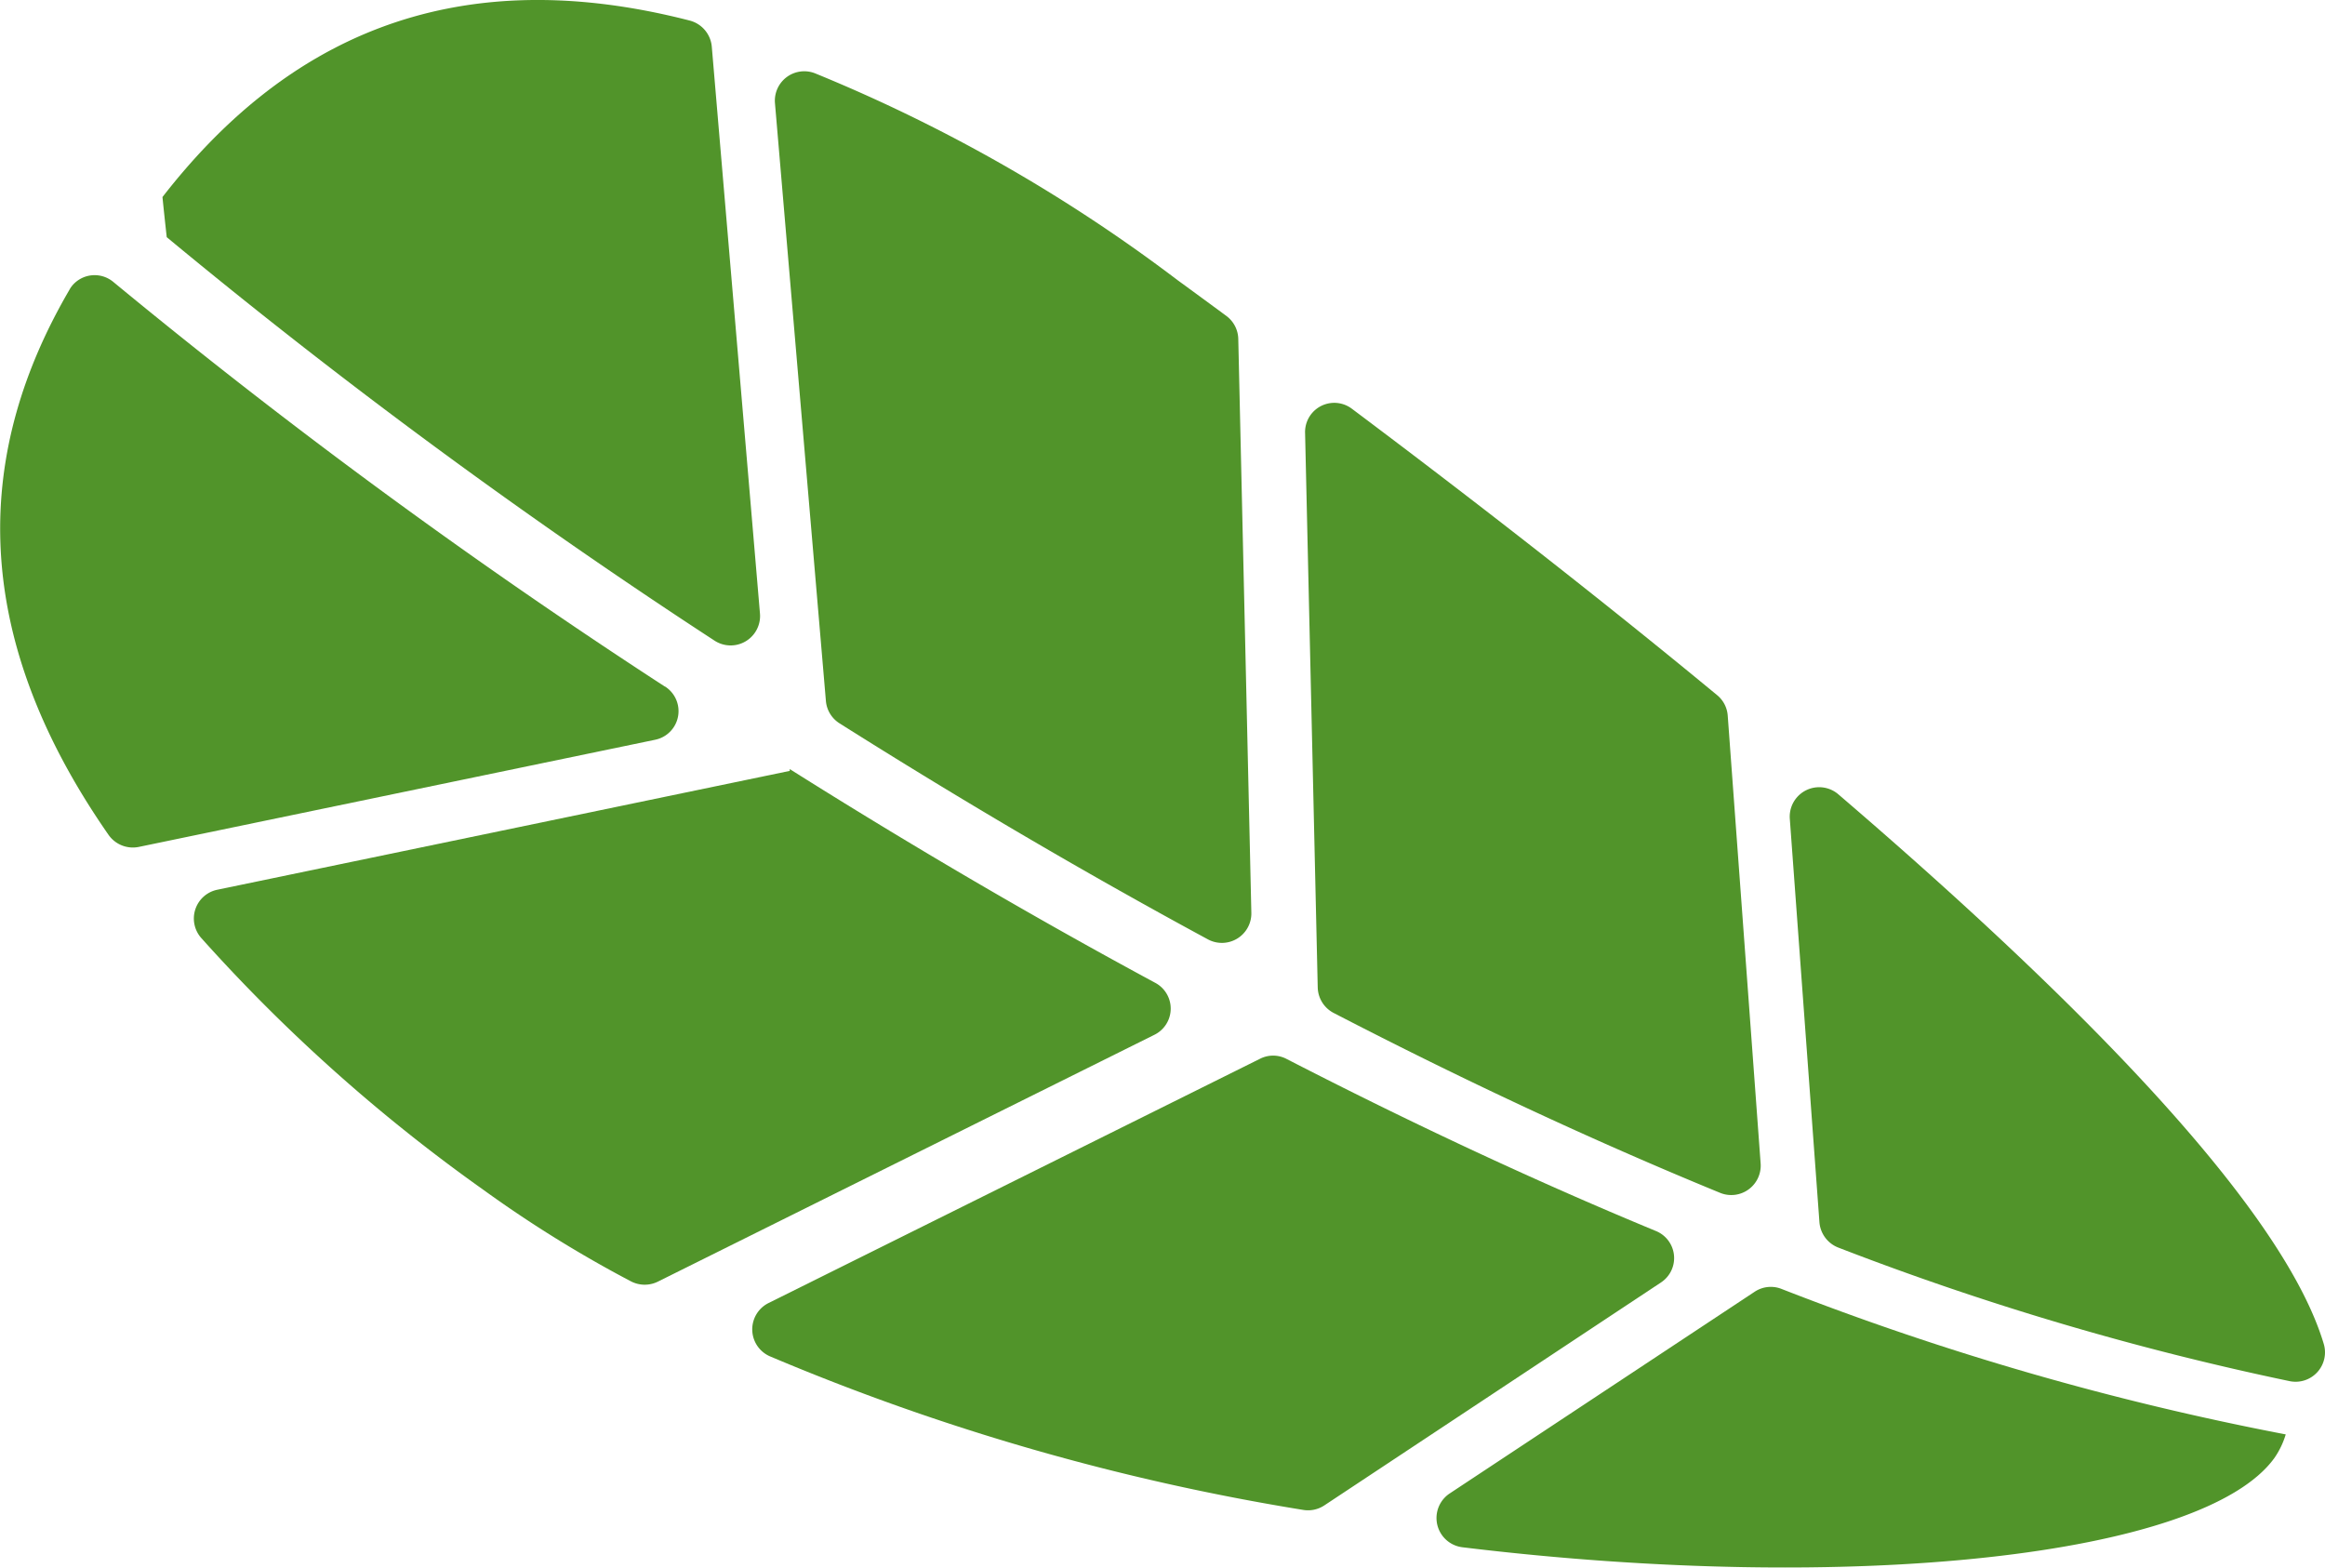 <svg xmlns="http://www.w3.org/2000/svg" width="79.622" height="53.684" viewBox="0 0 79.622 53.684">
  <g id="グループ_51" data-name="グループ 51" transform="translate(-549.284 -875.653)">
    <g id="グループ_43" data-name="グループ 43">
      <path id="パス_69" data-name="パス 69" d="M576.329,901.99v.063l-19.6,4.069a1.006,1.006,0,0,0-.561,1.644,57.9,57.9,0,0,0,9.684,8.643,41.827,41.827,0,0,0,5.037,3.123,1.02,1.02,0,0,0,.927.01l17-8.451a1,1,0,0,0,.026-1.783C584.533,906.984,580.333,904.513,576.329,901.99Z" fill="#51942a"/>
    </g>
    <g id="グループ_44" data-name="グループ 44">
      <path id="パス_70" data-name="パス 70" d="M612.236,918.376a99.054,99.054,0,0,0,15.468,4.577,1.007,1.007,0,0,0,1.158-1.282c-1.378-4.594-8.177-11.577-16.629-18.822a1.008,1.008,0,0,0-1.656.834l1.015,13.821A1.016,1.016,0,0,0,612.236,918.376Z" fill="#51942a"/>
    </g>
    <g id="グループ_45" data-name="グループ 45">
      <path id="パス_71" data-name="パス 71" d="M592.138,906.924l-.448-19.664a1.008,1.008,0,0,0-.411-.79q-.839-.618-1.665-1.221a54.878,54.878,0,0,0-12.423-7.087,1.007,1.007,0,0,0-1.368,1.018l1.745,20.479a1.007,1.007,0,0,0,.465.764c4.036,2.548,8.275,5.051,12.619,7.4a1.009,1.009,0,0,0,1.486-.9Z" fill="#51942a"/>
    </g>
    <g id="グループ_46" data-name="グループ 46">
      <path id="パス_72" data-name="パス 72" d="M592.439,911.909,575.6,920.278a1.007,1.007,0,0,0,.06,1.827,79.413,79.413,0,0,0,18.249,5.255,1.007,1.007,0,0,0,.73-.155l11.532-7.637a1,1,0,0,0-.173-1.756c-4.246-1.756-8.49-3.751-12.664-5.9A.989.989,0,0,0,592.439,911.909Z" fill="#51942a"/>
    </g>
    <g id="グループ_47" data-name="グループ 47">
      <path id="パス_73" data-name="パス 73" d="M608.095,899.464c-4.049-3.344-8.342-6.684-12.517-9.815a1,1,0,0,0-1.6.833l.433,18.985a1.011,1.011,0,0,0,.545.875c4.363,2.26,8.806,4.344,13.241,6.163a1.008,1.008,0,0,0,1.381-1.019l-1.126-15.322A1,1,0,0,0,608.095,899.464Z" fill="#51942a"/>
    </g>
    <g id="グループ_48" data-name="グループ 48">
      <path id="パス_74" data-name="パス 74" d="M609.369,919.893,598.926,926.8a1.009,1.009,0,0,0,.441,1.84c13.35,1.622,25.357.31,27.8-3.049a2.839,2.839,0,0,0,.394-.816,98.052,98.052,0,0,1-17.29-4.991A1,1,0,0,0,609.369,919.893Z" fill="#51942a"/>
    </g>
    <g id="グループ_49" data-name="グループ 49">
      <path id="パス_75" data-name="パス 75" d="M554.994,883.775a204.2,204.2,0,0,0,18.76,13.817,1.008,1.008,0,0,0,1.556-.927l-1.65-19.415a1.016,1.016,0,0,0-.749-.891c-8.348-2.15-14.007.82-18.063,6.042C554.9,882.919,554.936,883.25,554.994,883.775Z" fill="#51942a"/>
    </g>
    <g id="グループ_50" data-name="グループ 50">
      <path id="パス_76" data-name="パス 76" d="M572.049,899.162A205.994,205.994,0,0,1,553.155,885.3a1,1,0,0,0-1.4.137.922.922,0,0,0-.1.152c-3.138,5.384-3.594,11.554,1.348,18.657a1.017,1.017,0,0,0,1.035.41l17.679-3.669a1,1,0,0,0,.338-1.826Z" fill="#51942a"/>
    </g>
  </g>
</svg>
